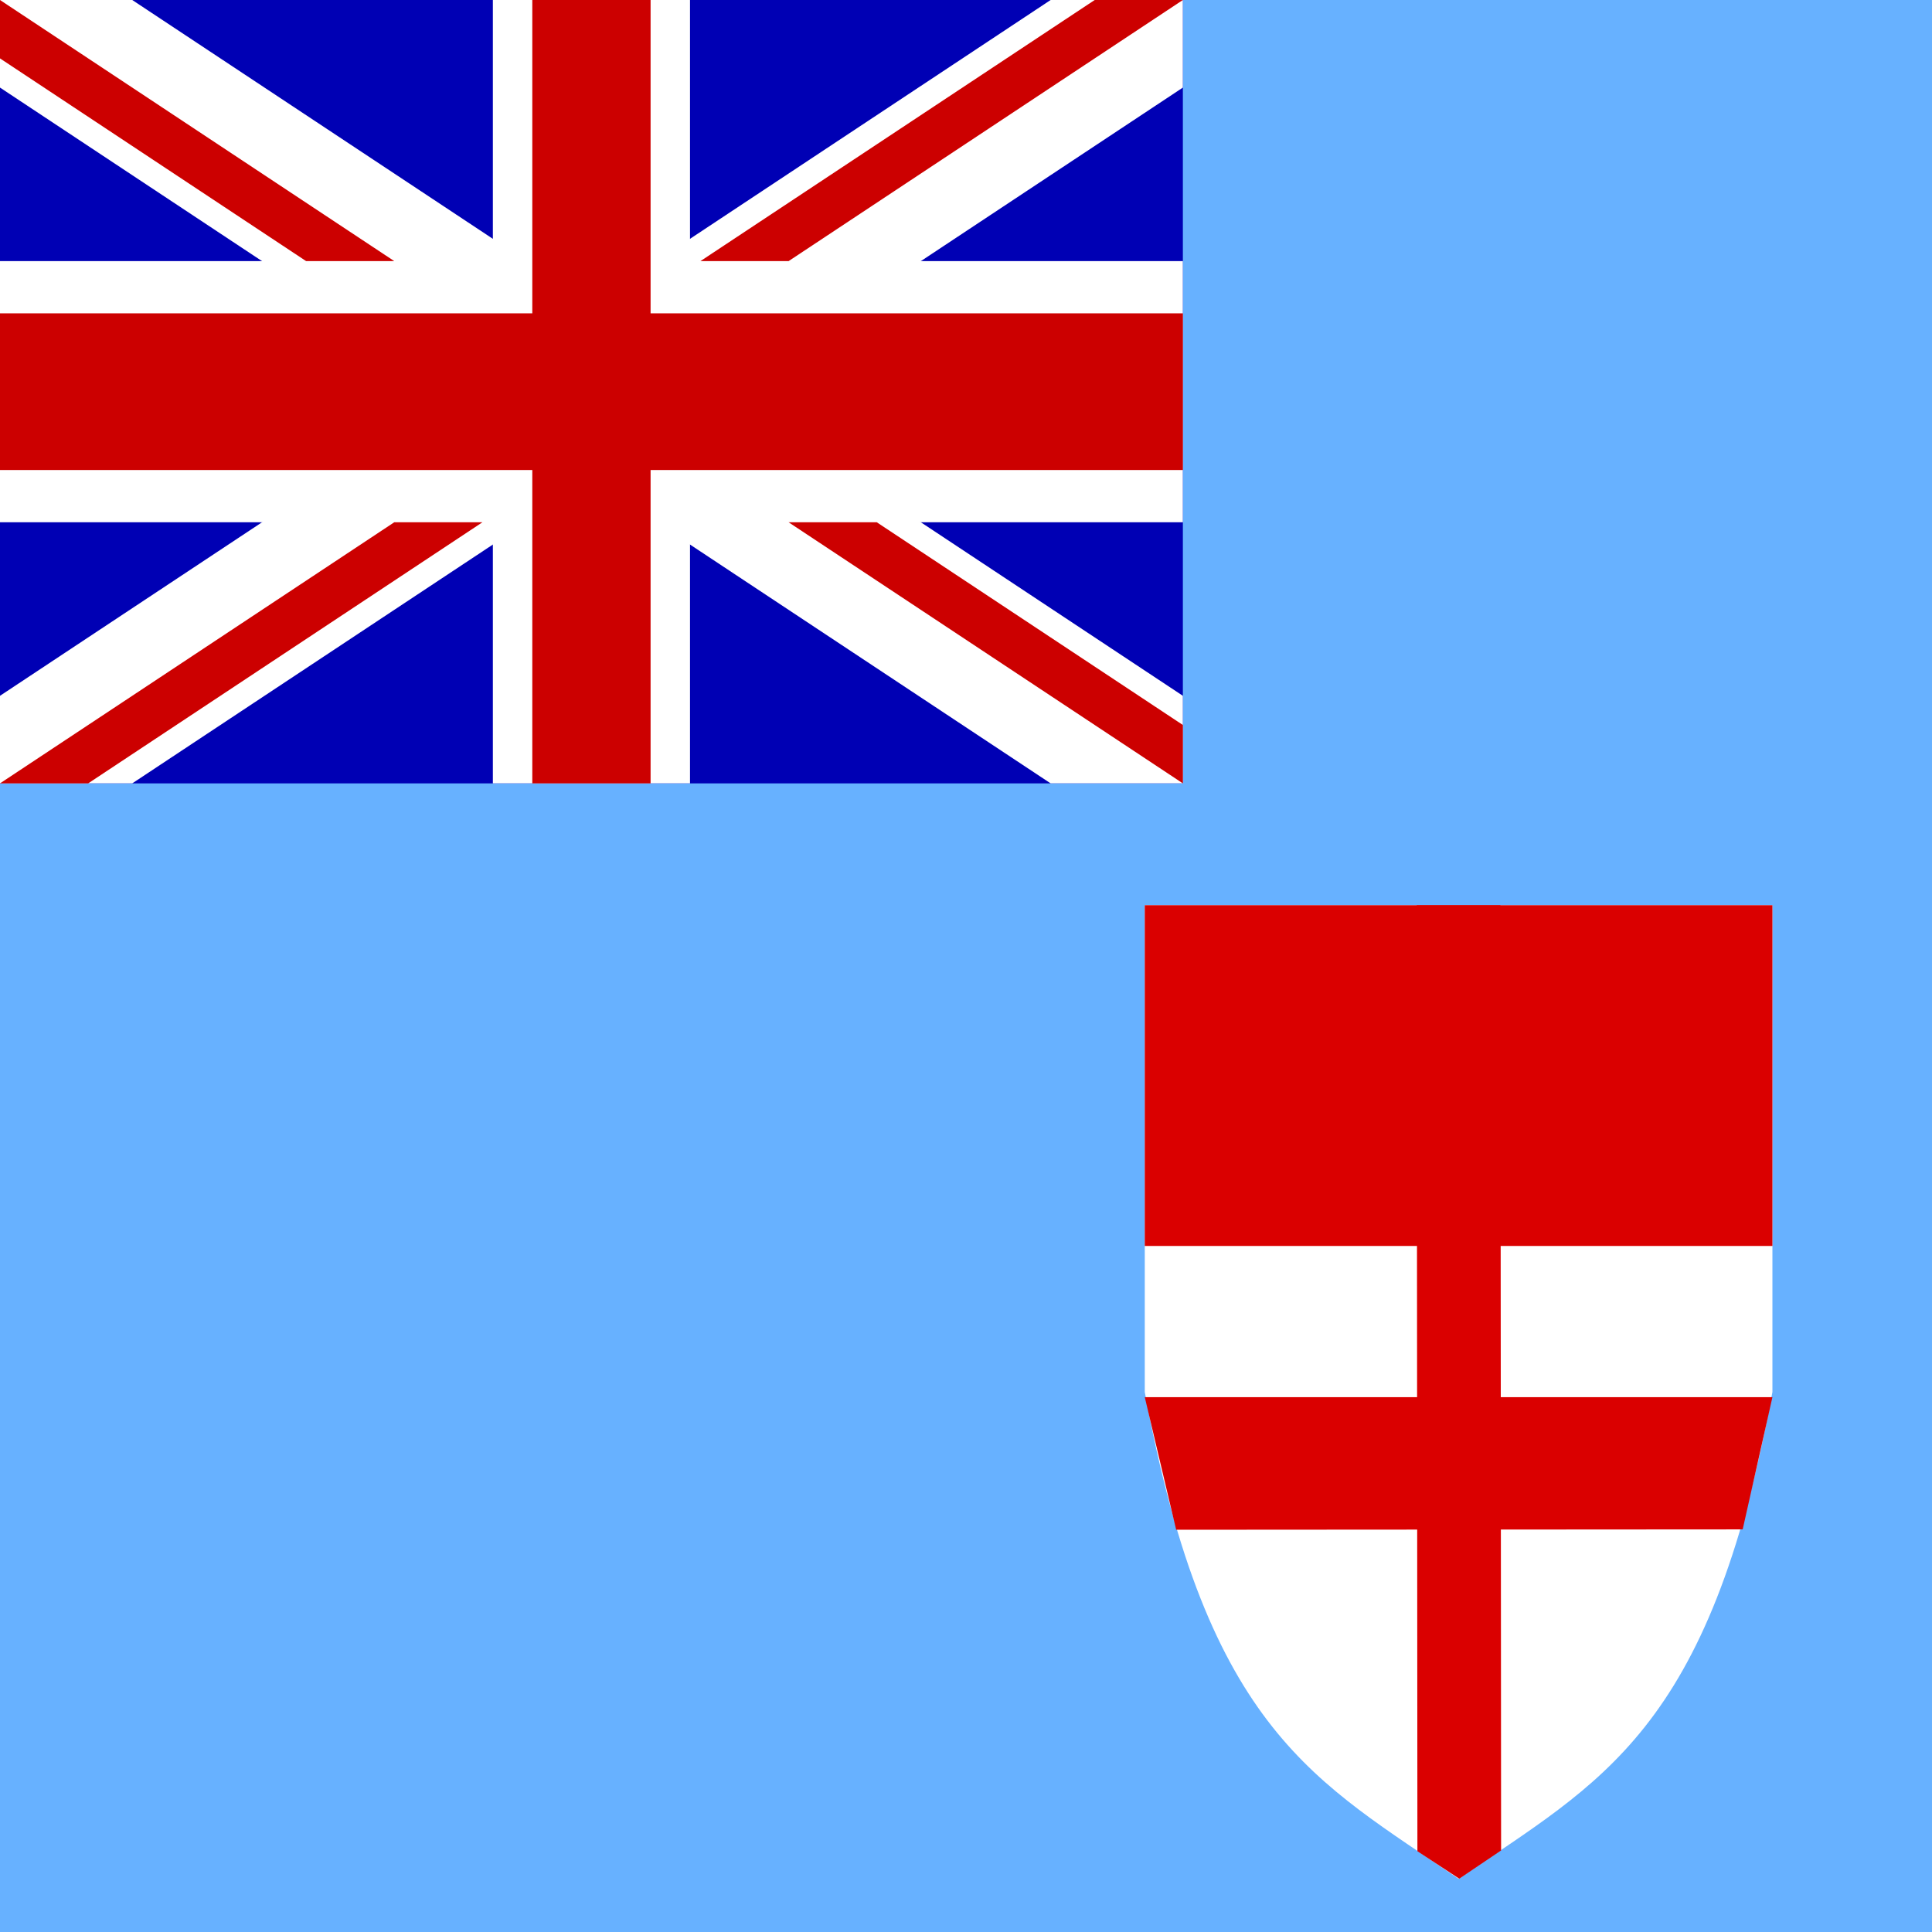 <?xml version="1.0" encoding="utf-8"?>
<!-- Generator: Adobe Illustrator 16.0.0, SVG Export Plug-In . SVG Version: 6.00 Build 0)  -->
<!DOCTYPE svg PUBLIC "-//W3C//DTD SVG 1.1//EN" "http://www.w3.org/Graphics/SVG/1.1/DTD/svg11.dtd">
<svg version="1.1" id="Calque_1" xmlns="http://www.w3.org/2000/svg" xmlns:xlink="http://www.w3.org/1999/xlink" x="0px" y="0px"
	 width="512px" height="512px" viewBox="0 0 512 512" enable-background="new 0 0 512 512" xml:space="preserve">
<g>
	<path fill="#67B1FF" d="M0,0v512h512V0H0z"/>
	<g>
		<path fill="#0000B4" d="M0,0h313.472v207.604H0V0z"/>
		<path fill="#FFFFFF" d="M0,0v23.21l278.428,184.394h35.046v-23.21L35.046,0H0z M313.474,0v23.21L35.046,207.603H0v-23.21
			L278.428,0H313.474z"/>
		<path fill="#FFFFFF" d="M130.614,0v207.604h52.246V0H130.614z M0,69.2v69.202h313.474v-69.2H0V69.2z"/>
		<path fill="#CC0000" d="M0,83.04v41.522h313.474V83.042H0V83.04z M141.064,0v207.604h31.347V0H141.064L141.064,0z M0,207.603
			l104.49-69.2h23.366l-104.492,69.2H0z M0,0l104.49,69.2H81.128L0,15.475V0z M185.62,69.2L290.109,0h23.364l-104.49,69.2H185.62
			L185.62,69.2z M313.474,207.603l-104.49-69.2h23.363l81.126,53.726V207.603L313.474,207.603z"/>
	</g>
	<path fill="#FFFFFF" d="M303.376,239.886v129.012c16.633,90.311,45.74,103.21,83.166,129.013
		c37.426-25.802,66.533-38.702,83.167-129.012V239.886H303.376L303.376,239.886z"/>
	<path fill="#DA0000" d="M375.454,239.886l0.173,250.707l11.09,7.279l11.088-7.481l-0.174-250.5h-22.176L375.454,239.886z"/>
	<path fill="#DA0000" d="M303.376,370.26l8.32,35.14l150.133-0.097l7.88-35.042H303.38L303.376,370.26z M303.376,239.886H469.71
		v90.31H303.375L303.376,239.886z"/>
</g>
</svg>
